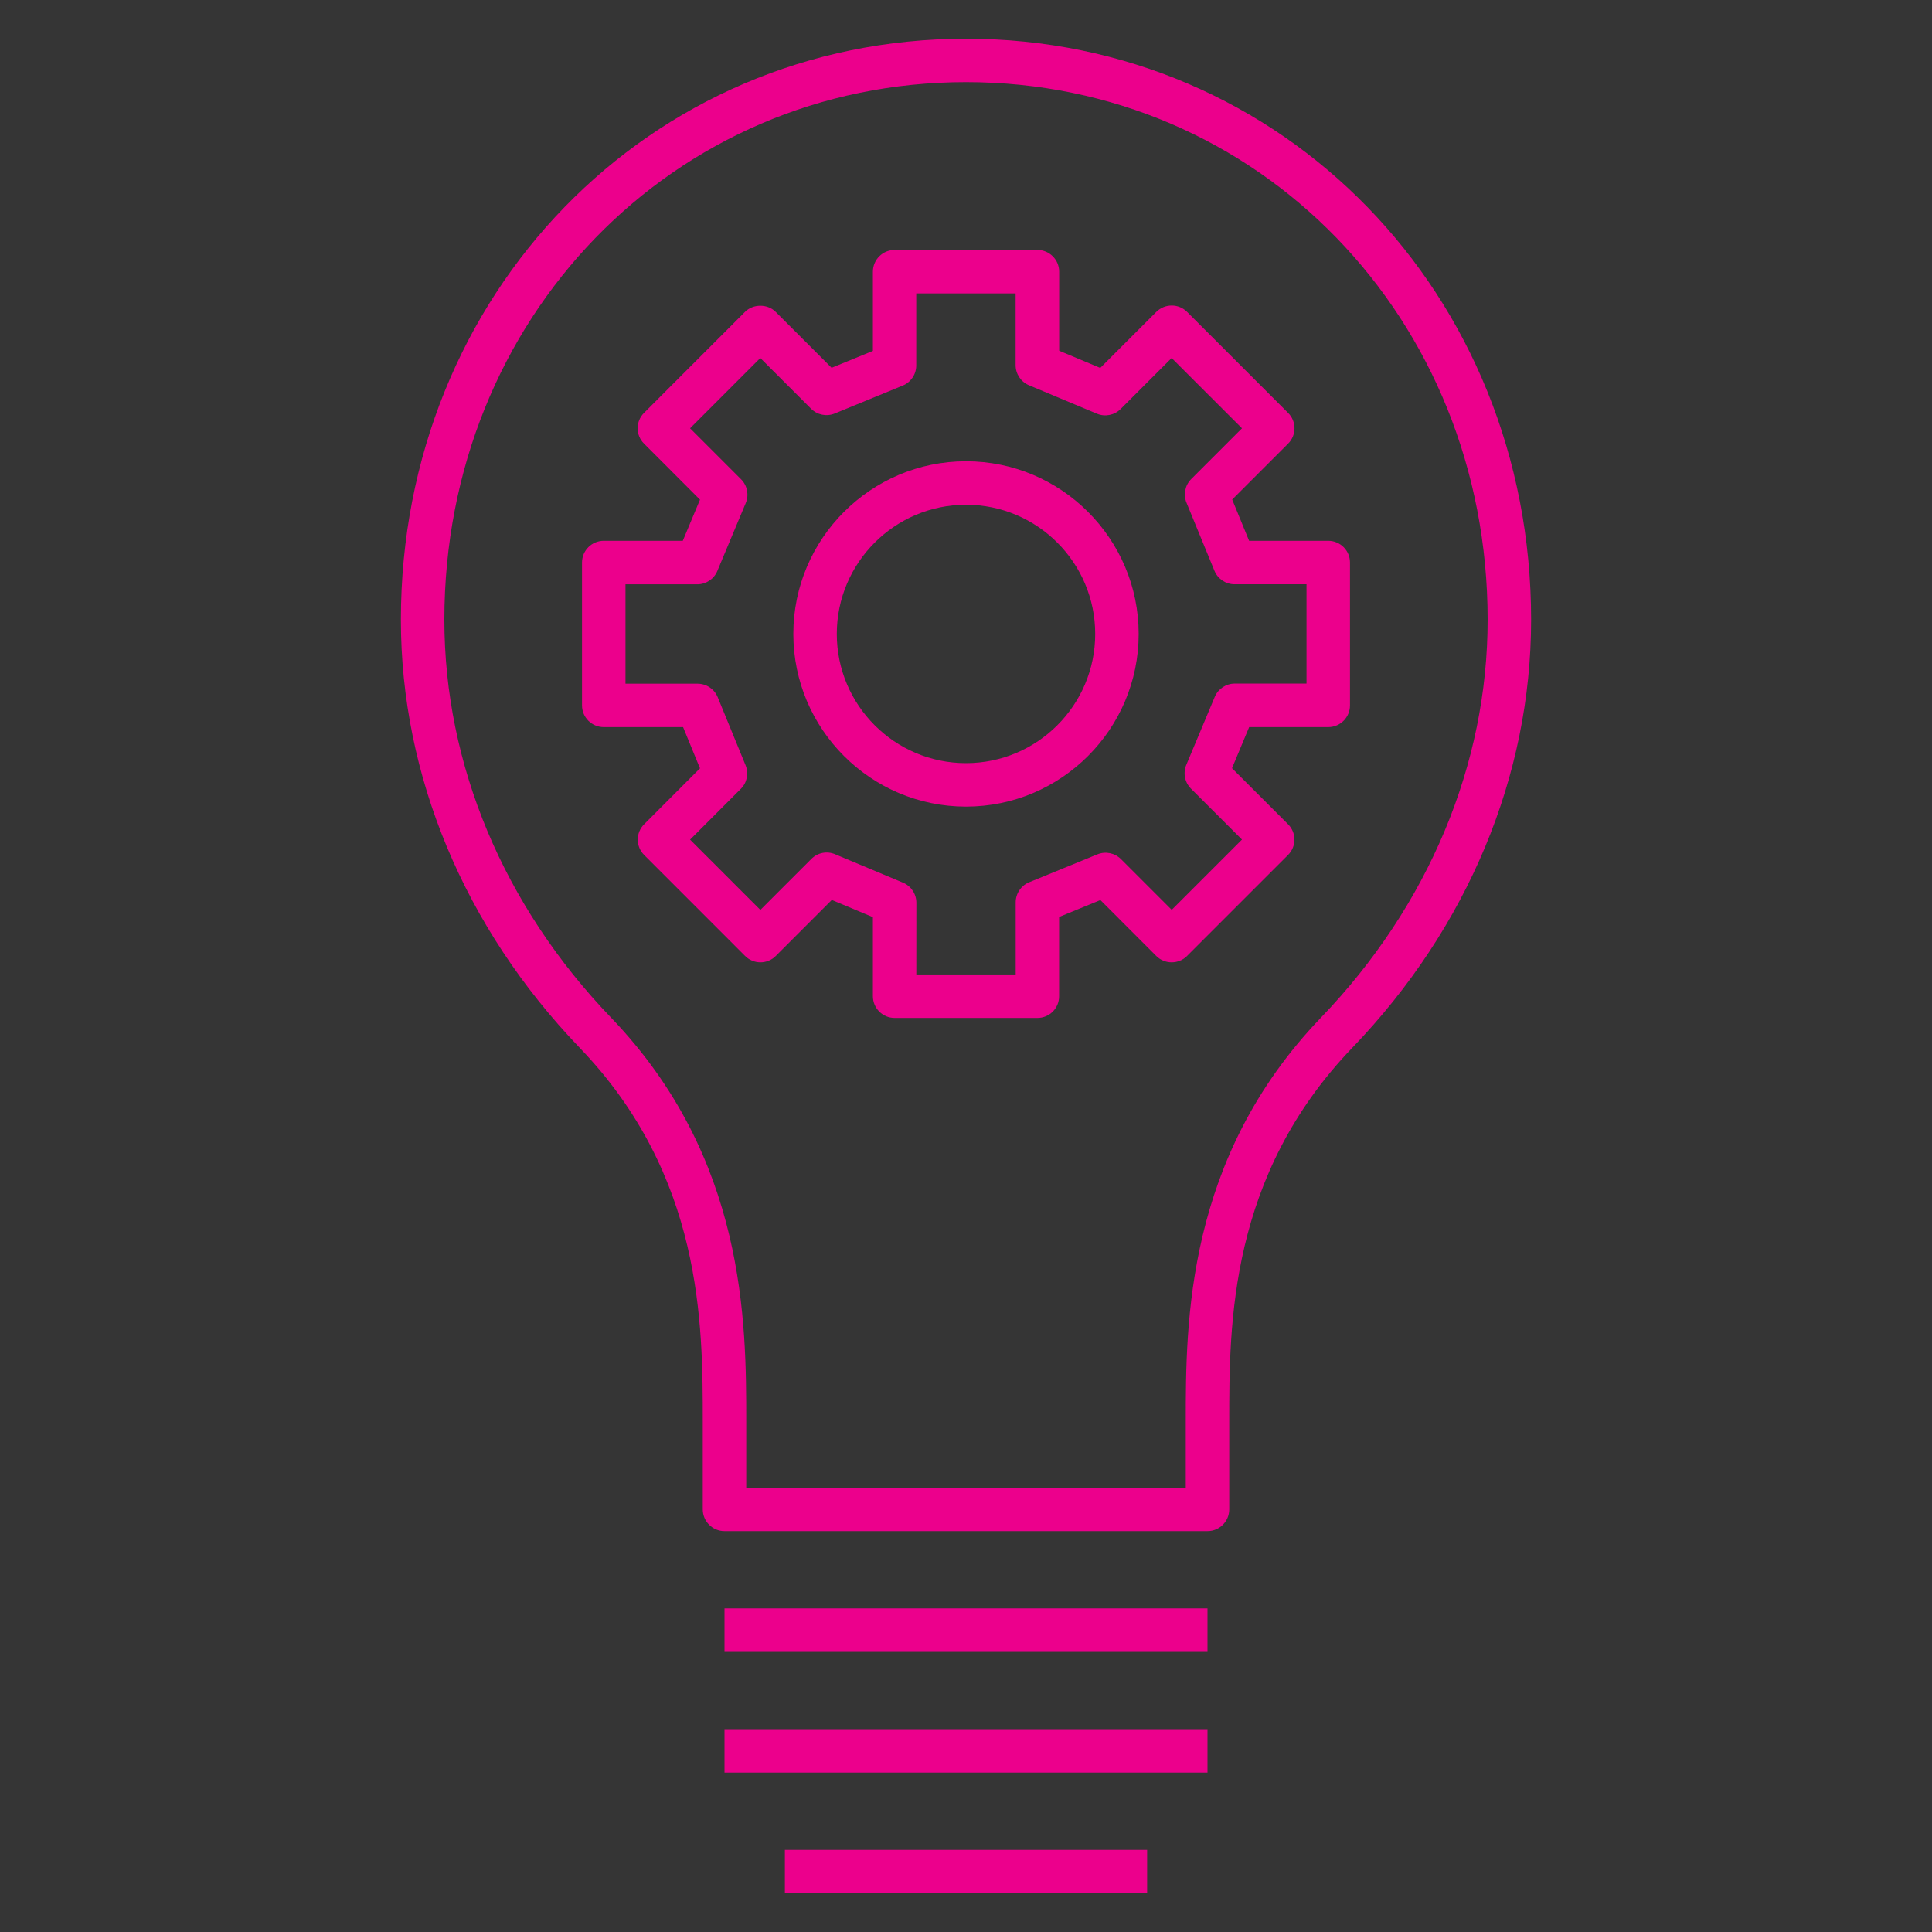 <svg width="80" height="80" viewBox="0 0 80 80" fill="none" xmlns="http://www.w3.org/2000/svg">
<rect x="0" y="0" width="80" height="80" fill="#333333" stroke="none"/>
<rect width="80" height="80" fill="white" fill-opacity="0.01" style="mix-blend-mode:multiply"/>
<path d="M47.5 78.4H32.5V76.6H47.5V78.4ZM50 73.4H30V71.6H50V73.4ZM50 68.4H30V66.6H50V68.4ZM50 63.4H30C29.503 63.4 29.1 62.998 29.1 62.5V58.868C29.1 54.813 29.1 48.685 23.998 43.38C19.228 38.415 16.6 32.123 16.6 25.663C16.6 12.17 26.878 1.603 40 1.603C53.123 1.603 63.4 12.17 63.4 25.663C63.4 32.123 60.773 38.418 56.003 43.378C50.9 48.685 50.9 54.813 50.9 58.868V62.5C50.9 62.998 50.498 63.4 50 63.4ZM30.9 61.6H49.1V58.868C49.1 54.788 49.1 47.96 54.705 42.13C59.15 37.503 61.6 31.655 61.6 25.66C61.6 13.178 52.113 3.4 40 3.4C27.888 3.4 18.4 13.178 18.4 25.66C18.4 31.655 20.848 37.503 25.295 42.13C30.9 47.96 30.9 54.788 30.9 58.868V61.6ZM42.958 42.15H37.045C36.548 42.15 36.145 41.748 36.145 41.25V37.978L34.443 37.265L32.123 39.585C31.955 39.755 31.725 39.848 31.488 39.848C31.248 39.848 31.02 39.753 30.853 39.585L26.673 35.403C26.32 35.05 26.32 34.483 26.673 34.13L28.985 31.815L28.285 30.108H25C24.503 30.108 24.1 29.705 24.1 29.208V23.293C24.1 22.795 24.503 22.393 25 22.393H28.273L28.985 20.69L26.668 18.37C26.315 18.018 26.315 17.45 26.668 17.098L30.848 12.915C31.185 12.575 31.783 12.575 32.12 12.915L34.435 15.23L36.145 14.53V11.25C36.145 10.753 36.548 10.35 37.045 10.35H42.958C43.455 10.35 43.858 10.753 43.858 11.25V14.523L45.56 15.235L47.88 12.915C48.233 12.563 48.803 12.563 49.155 12.915L53.338 17.098C53.69 17.45 53.69 18.018 53.338 18.37L51.023 20.685L51.723 22.393H55C55.498 22.393 55.9 22.795 55.9 23.293V29.208C55.9 29.705 55.498 30.108 55 30.108H51.725L51.015 31.81L53.335 34.13C53.688 34.483 53.688 35.05 53.335 35.403L49.153 39.585C48.985 39.755 48.755 39.848 48.515 39.848C48.275 39.848 48.045 39.753 47.878 39.585L45.565 37.27L43.855 37.97V41.25C43.858 41.748 43.455 42.15 42.958 42.15ZM37.943 40.35H42.058V37.365C42.058 37 42.278 36.67 42.615 36.533L45.438 35.378C45.773 35.24 46.16 35.318 46.418 35.575L48.518 37.675L51.428 34.765L49.315 32.655C49.058 32.398 48.98 32.008 49.123 31.67L50.3 28.858C50.44 28.523 50.768 28.305 51.13 28.305H54.1V24.193H51.12C50.755 24.193 50.428 23.973 50.288 23.635L49.13 20.815C48.993 20.48 49.07 20.093 49.325 19.838L51.428 17.735L48.515 14.825L46.405 16.935C46.145 17.195 45.755 17.27 45.42 17.13L42.608 15.953C42.273 15.813 42.055 15.485 42.055 15.123V12.15H37.94V15.133C37.94 15.498 37.72 15.828 37.383 15.965L34.563 17.123C34.223 17.26 33.84 17.18 33.585 16.925L31.483 14.825L28.575 17.735L30.685 19.845C30.945 20.103 31.02 20.493 30.88 20.83L29.703 23.643C29.563 23.978 29.235 24.195 28.873 24.195H25.9V28.31H28.885C29.25 28.31 29.58 28.53 29.718 28.868L30.873 31.688C31.01 32.023 30.933 32.41 30.675 32.665L28.575 34.768L31.485 37.678L33.595 35.568C33.853 35.308 34.24 35.228 34.58 35.373L37.393 36.55C37.728 36.69 37.945 37.018 37.945 37.38L37.943 40.35ZM40 33.4C36.058 33.4 32.85 30.193 32.85 26.25C32.85 22.308 36.058 19.1 40 19.1C43.943 19.1 47.15 22.308 47.15 26.25C47.15 30.193 43.943 33.4 40 33.4ZM40 20.9C37.05 20.9 34.65 23.3 34.65 26.25C34.65 29.2 37.05 31.6 40 31.6C42.95 31.6 45.35 29.2 45.35 26.25C45.35 23.3 42.95 20.9 40 20.9Z" fill="#EC008C"/>
</svg>
